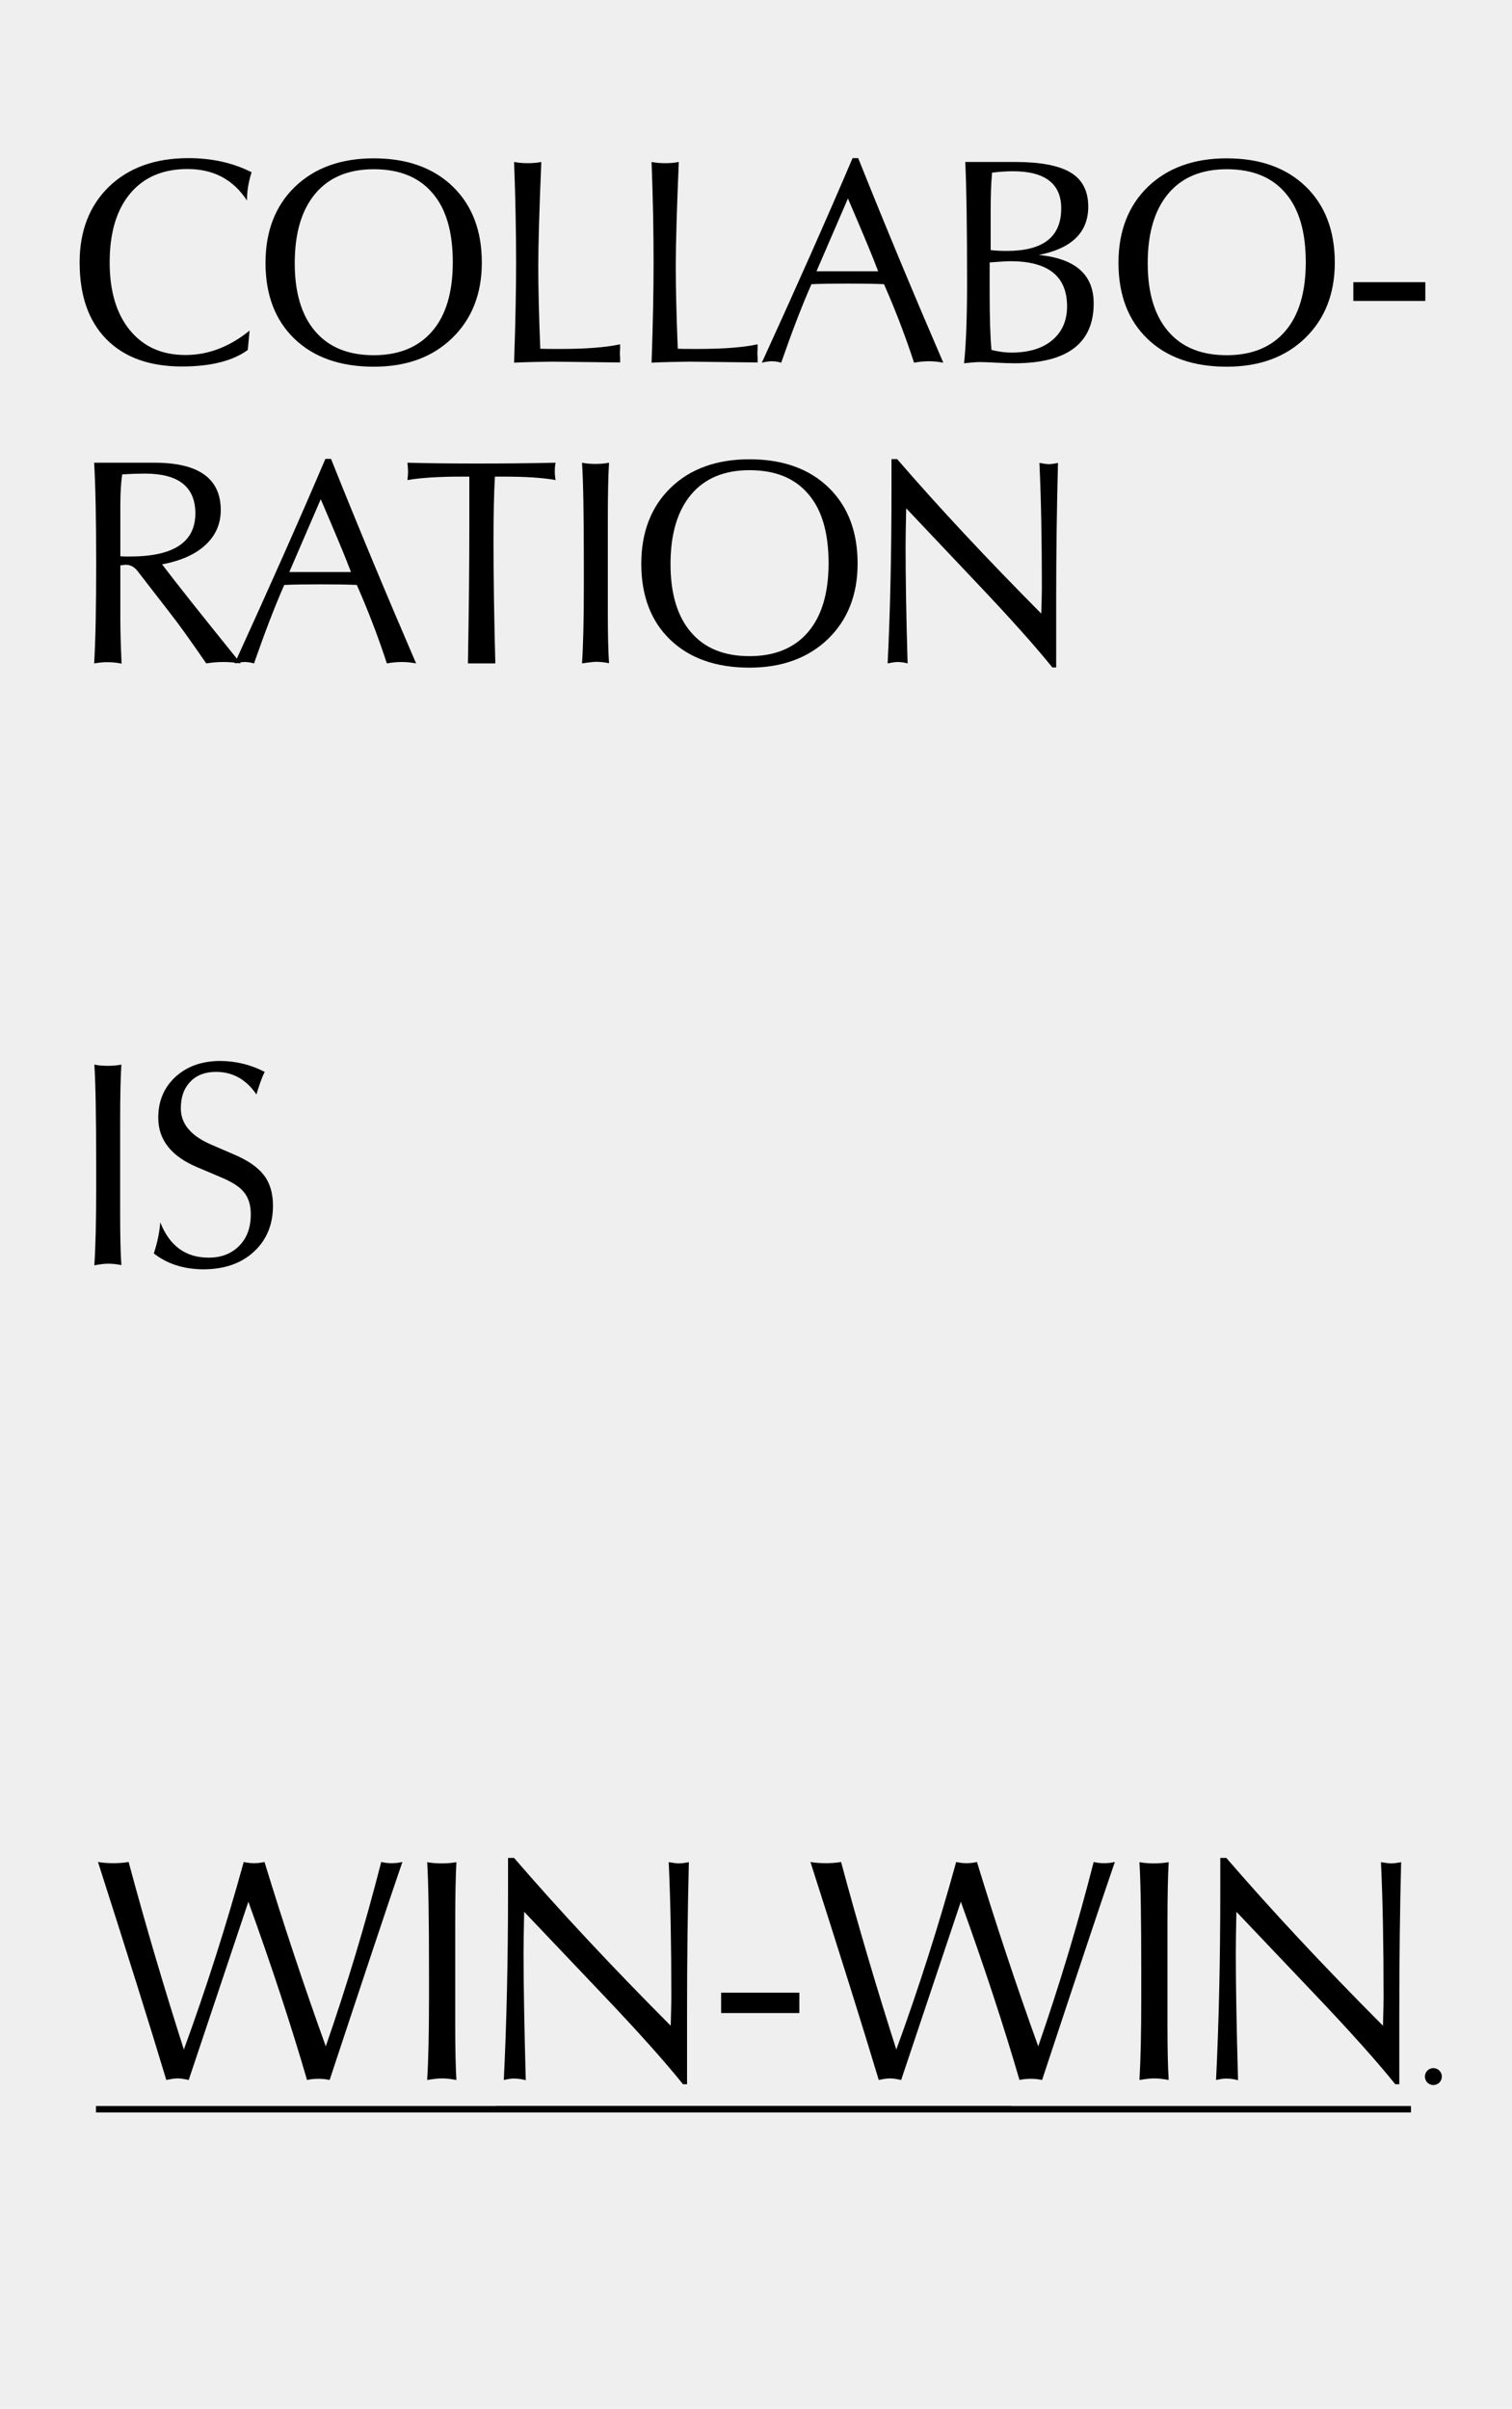 <?xml version="1.0" encoding="utf-8"?>
<!-- Generator: Adobe Illustrator 26.0.0, SVG Export Plug-In . SVG Version: 6.00 Build 0)  -->
<svg version="1.1" id="图层_1" xmlns="http://www.w3.org/2000/svg" xmlns:xlink="http://www.w3.org/1999/xlink" x="0px" y="0px"
	 viewBox="0 0 750 1194.2" style="enable-background:new 0 0 750 1194.2;" xml:space="preserve">
<style type="text/css">
	.st0{opacity:0.1;fill:#606060;}
</style>
<g>
	<rect class="st0" width="750" height="1194.2"/>
	<g>
		<g>
			<path d="M82.5,1031.2c-8.1-26.9-19.4-62.9-33.9-108.1c2.2,0.4,4.7,0.6,7.6,0.6s5.4-0.2,7.6-0.6c8.6,32,17.8,63,27.4,93
				c11-30.1,20.9-61.1,29.7-93c1.6,0.4,3.3,0.6,5.1,0.6c1.9,0,3.6-0.2,5.2-0.6c9.3,30.4,19.4,60.9,30.4,91.4
				c10.4-30,19.6-60.4,27.5-91.4c1.6,0.4,3.3,0.6,5.1,0.6c2,0,3.8-0.2,5.4-0.6c-6.8,19.8-18.8,55.8-36.1,108.1
				c-1.7-0.4-3.5-0.6-5.5-0.6c-2.2,0-4.1,0.2-5.7,0.6c-7.8-26.8-17.5-56.3-29.1-88.4l-29.6,88.4c-2.1-0.5-4-0.8-5.5-0.8
				S84.6,1030.7,82.5,1031.2z"/>
			<path d="M211.9,1031.2c0.6-9.9,0.9-23.5,0.9-40.8v-13.1c0-26.5-0.3-44.5-0.9-54.1c2.1,0.4,4.5,0.6,7.1,0.6c2.7,0,5.2-0.2,7.4-0.6
				c-0.4,7-0.6,17.3-0.6,31v23.1c0,3.3,0,7.8,0,13.6c0,5.8,0,10,0,12.5c0,12.2,0.2,21.5,0.6,27.8c-2.6-0.5-5-0.8-7.1-0.8
				C217.2,1030.4,214.7,1030.7,211.9,1031.2z"/>
			<path d="M249.9,1031.2c1.4-28.5,2.1-59.6,2.1-93.3v-16.8h3c22,25.5,47.9,53.3,77.7,83.2c0.2-7.2,0.3-11.8,0.3-13.9
				c0-25.8-0.4-48.3-1.3-67.2c2.3,0.4,4,0.6,5.1,0.6c1.2,0,2.8-0.2,4.9-0.6c-0.6,24-0.9,48.8-0.9,74.2c0,9,0,20.9,0,35.9l-2,0
				c-8.9-11.1-22.4-26.2-40.5-45.2l-38.3-40.3c-0.2,9.3-0.3,16.2-0.3,20.7c0,16.1,0.4,37.1,1.1,62.8c-1.9-0.5-3.7-0.8-5.4-0.8
				C253.8,1030.4,252,1030.7,249.9,1031.2z"/>
			<path d="M357.7,998v-10.1h38.8V998H357.7z"/>
			<path d="M435.9,1031.2c-8.1-26.9-19.4-62.9-33.9-108.1c2.2,0.4,4.7,0.6,7.6,0.6s5.4-0.2,7.6-0.6c8.6,32,17.8,63,27.4,93
				c11-30.1,20.9-61.1,29.7-93c1.6,0.4,3.3,0.6,5.1,0.6c1.9,0,3.6-0.2,5.2-0.6c9.3,30.4,19.4,60.9,30.4,91.4
				c10.4-30,19.6-60.4,27.5-91.4c1.6,0.4,3.3,0.6,5.1,0.6c2,0,3.8-0.2,5.4-0.6c-6.8,19.8-18.8,55.8-36.1,108.1
				c-1.7-0.4-3.5-0.6-5.5-0.6c-2.2,0-4.1,0.2-5.7,0.6c-7.8-26.8-17.5-56.3-29.1-88.4l-29.6,88.4c-2.1-0.5-4-0.8-5.5-0.8
				S438,1030.7,435.9,1031.2z"/>
			<path d="M565.2,1031.2c0.6-9.9,0.9-23.5,0.9-40.8v-13.1c0-26.5-0.3-44.5-0.9-54.1c2.1,0.4,4.5,0.6,7.1,0.6c2.7,0,5.2-0.2,7.4-0.6
				c-0.4,7-0.6,17.3-0.6,31v23.1c0,3.3,0,7.8,0,13.6c0,5.8,0,10,0,12.5c0,12.2,0.2,21.5,0.6,27.8c-2.6-0.5-5-0.8-7.1-0.8
				C570.5,1030.4,568.1,1030.7,565.2,1031.2z"/>
			<path d="M603.2,1031.2c1.4-28.5,2.1-59.6,2.1-93.3v-16.8h3c22,25.5,47.9,53.3,77.7,83.2c0.2-7.2,0.3-11.8,0.3-13.9
				c0-25.8-0.4-48.3-1.3-67.2c2.3,0.4,4,0.6,5.1,0.6c1.2,0,2.8-0.2,4.9-0.6c-0.6,24-0.9,48.8-0.9,74.2c0,9,0,20.9,0,35.9l-2,0
				c-8.9-11.1-22.4-26.2-40.5-45.2l-38.3-40.3c-0.2,9.3-0.3,16.2-0.3,20.7c0,16.1,0.4,37.1,1.1,62.8c-1.9-0.5-3.7-0.8-5.4-0.8
				C607.1,1030.4,605.4,1030.7,603.2,1031.2z"/>
		</g>
	</g>
	<g>
		<path d="M122.9,173.5c-7.4,5.4-18.3,8.2-32.6,8.2c-16.1,0-28.6-4.5-37.5-13.5c-8.9-9-13.3-21.7-13.3-38.1
			c0-15.6,4.9-28.2,14.6-37.6c9.8-9.4,22.9-14.1,39.4-14.1c11.6,0,22,2.3,31.3,7c-1.6,5-2.3,9.6-2.3,14C115.7,89,105.9,83.8,93,83.8
			c-12.1,0-21.6,4-28.4,12.1c-6.8,8.1-10.2,19.5-10.2,34.2c0,14.3,3.4,25.6,10.1,33.7C71.3,172,80.4,176,92,176
			c11.2,0,21.8-4,31.8-12.1L122.9,173.5z"/>
		<path d="M185.4,181.8c-16.6,0-29.7-4.6-39.3-13.8c-9.6-9.2-14.4-21.8-14.4-37.7c0-15.7,4.9-28.3,14.6-37.7
			c9.8-9.4,22.8-14.1,39.1-14.1c16.5,0,29.6,4.7,39.2,14s14.4,21.9,14.4,37.7c0,15.4-4.9,27.9-14.7,37.4
			C214.5,177.1,201.6,181.8,185.4,181.8z M185.4,176.1c12.5,0,22.2-4,29-11.9s10.2-19.3,10.2-34.2c0-15-3.3-26.5-10.1-34.3
			c-6.7-7.9-16.4-11.8-29.1-11.8c-12.5,0-22.2,4-29,12.1c-6.8,8.1-10.2,19.6-10.2,34.5c0,14.6,3.4,25.9,10.1,33.7
			C163.1,172.2,172.8,176.1,185.4,176.1z"/>
		<path d="M255,179.8c0.7-19.8,1-36.4,1-49.7c0-14.9-0.3-31.5-1-49.8c2,0.4,4.3,0.6,6.8,0.6s4.8-0.2,6.7-0.6
			c-1,24-1.5,41.2-1.5,51.7c0,10.3,0.3,23.9,1,40.9c1.9,0.1,5.2,0.1,9.9,0.1c12.9,0,22.8-0.8,29.7-2.3c0,0.5,0,1.2,0,2.2
			c-0.1,1-0.1,1.7-0.1,2.3c0,0.5,0,1.2,0.1,2.2c0,1,0,1.7,0,2.3l-33.8-0.4C267.1,179.4,260.8,179.5,255,179.8z"/>
		<path d="M323.2,179.8c0.7-19.8,1-36.4,1-49.7c0-14.9-0.3-31.5-1-49.8c2,0.4,4.3,0.6,6.8,0.6s4.8-0.2,6.7-0.6
			c-1,24-1.5,41.2-1.5,51.7c0,10.3,0.3,23.9,1,40.9c1.9,0.1,5.2,0.1,9.9,0.1c12.9,0,22.8-0.8,29.7-2.3c0,0.5,0,1.2,0,2.2
			c-0.1,1-0.1,1.7-0.1,2.3c0,0.5,0,1.2,0.1,2.2c0,1,0,1.7,0,2.3l-33.8-0.4C335.4,179.4,329,179.5,323.2,179.8z"/>
		<path d="M377.9,179.8c17.2-37.6,32.2-71.4,45-101.4h2.8c13.6,34,27.7,67.8,42.2,101.4c-2.6-0.5-5-0.7-7.1-0.7
			c-2.2,0-4.7,0.2-7.4,0.7c-3.6-11-7.7-22-12.4-33.1l-2.5-5.8c-4-0.2-10-0.3-17.9-0.3c-8.1,0-14.1,0.1-18.1,0.3
			c-4.6,10.4-9.6,23.4-15,38.9c-1.7-0.5-3.3-0.7-4.8-0.7C381.7,179.1,380,179.3,377.9,179.8z M405,134.5c0.6,0,2.1,0,4.5,0
			c2.4,0,4.6,0,6.6,0c1.5,0,4.4,0,8.7,0c4.4,0,8,0,10.8,0l-2.5-6.4c-1.3-3.3-5.4-13.2-12.5-29.7L405,134.5z"/>
		<path d="M478.2,180.1c1-9.3,1.5-22.7,1.5-40.2c0-27.4-0.3-47.2-0.9-59.6c4.3,0,6.6,0,7,0c1,0,3.4,0,7.4,0c3.9,0,7.4,0,10.3,0
			c12.4,0,21.6,1.7,27.5,5.2c5.9,3.5,8.8,9.2,8.8,17c0,12.7-8.2,20.7-24.5,23.9c18.2,1.8,27.2,9.8,27.2,24
			c0,19.8-13.1,29.7-39.3,29.7c-2.4,0-5.5-0.1-9.3-0.3s-6.4-0.3-7.9-0.3C484.3,179.5,481.7,179.7,478.2,180.1z M490.9,130.1v14.4
			c0,13,0.3,22.7,0.9,29c3.7,0.9,7,1.3,9.9,1.3c8.5,0,15.3-2,20.2-6.1c4.9-4.1,7.4-9.7,7.4-16.8c0-15-9.4-22.4-28.1-22.4
			C499.5,129.5,496.1,129.7,490.9,130.1z M491.3,124c2.9,0.3,5.6,0.4,8.2,0.4c18,0,26.9-7,26.9-21.1c0-12.2-8-18.4-24-18.4
			c-2.8,0-6.3,0.2-10.3,0.7c-0.5,5.3-0.7,11.6-0.7,18.8V124z"/>
		<path d="M608.5,181.8c-16.6,0-29.7-4.6-39.3-13.8c-9.6-9.2-14.4-21.8-14.4-37.7c0-15.7,4.9-28.3,14.6-37.7
			c9.8-9.4,22.8-14.1,39.1-14.1c16.5,0,29.6,4.7,39.2,14s14.4,21.9,14.4,37.7c0,15.4-4.9,27.9-14.7,37.4
			C637.6,177.1,624.6,181.8,608.5,181.8z M608.5,176.1c12.5,0,22.2-4,29-11.9s10.2-19.3,10.2-34.2c0-15-3.3-26.5-10.1-34.3
			c-6.7-7.9-16.4-11.8-29.1-11.8c-12.5,0-22.2,4-29,12.1c-6.8,8.1-10.2,19.6-10.2,34.5c0,14.6,3.4,25.9,10.1,33.7
			C586.2,172.2,595.9,176.1,608.5,176.1z"/>
		<path d="M671.3,149.2v-9.3H707v9.3H671.3z"/>
		<path d="M46.7,328.9c0.7-11.3,1-27.8,1-49.7c0-21.1-0.3-37.7-1-49.8c3.7,0,5.9,0,6.7,0c1.8,0,5.3,0,10.5,0c5.1,0,9.4,0,12.8,0
			c21.8,0,32.8,7.8,32.8,23.5c0,6.8-2.5,12.5-7.5,17.2c-5,4.7-12.2,7.9-21.6,9.7c6.9,9.1,19.9,25.5,39,49.1
			c-3.2-0.5-6.1-0.7-8.7-0.7c-2.5,0-5.3,0.2-8.4,0.7c-7.7-11.2-13.7-19.6-18.2-25.3l-15.8-20.4c-1.6-2.1-3.6-3.2-5.8-3.2
			c-0.5,0-1.4,0.1-2.8,0.3V307c0,5.6,0.2,13,0.6,22c-2.4-0.5-4.7-0.7-6.7-0.7C51.6,328.2,49.3,328.5,46.7,328.9z M59.7,275.8
			c1.2,0.1,2.8,0.1,4.8,0.1c21.6,0,32.4-7.1,32.4-21.4c0-13.1-8.3-19.7-25-19.7c-2.9,0-6.7,0.1-11.3,0.4c-0.6,4.3-0.9,9.2-0.9,14.9
			V275.8z"/>
		<path d="M116.4,328.9c17.2-37.6,32.2-71.4,45-101.4h2.8c13.6,34,27.7,67.8,42.2,101.4c-2.6-0.5-5-0.7-7.1-0.7
			c-2.2,0-4.7,0.2-7.4,0.7c-3.6-11-7.7-22-12.4-33.1l-2.5-5.8c-4-0.2-10-0.3-17.9-0.3c-8.1,0-14.1,0.1-18.1,0.3
			c-4.6,10.4-9.6,23.4-15,38.9c-1.7-0.5-3.3-0.7-4.8-0.7C120.1,328.2,118.5,328.5,116.4,328.9z M143.5,283.6c0.6,0,2.1,0,4.5,0
			c2.4,0,4.6,0,6.6,0c1.5,0,4.4,0,8.7,0c4.4,0,8,0,10.8,0l-2.5-6.4c-1.3-3.3-5.4-13.2-12.5-29.7L143.5,283.6z"/>
		<path d="M232.1,328.9c0.5-26.7,0.7-49.5,0.7-68.3v-24.3h-3.9c-11.6,0-20.5,0.6-26.8,1.7c0.2-1.7,0.3-3.1,0.3-4.1
			c0-1.1-0.1-2.6-0.3-4.5c11.1,0.3,22.7,0.4,34.8,0.4c12.3,0,25.2-0.1,38.7-0.4c-0.3,1.3-0.4,2.7-0.4,4.2c0,1.5,0.1,2.9,0.4,4.4
			c-6.5-1.2-15.2-1.7-25.9-1.7h-4.2c-0.5,8.1-0.7,18.9-0.7,32.6c0,17.7,0.3,37.7,0.9,60c-1.4,0-3.5,0-6.6,0
			C236.1,328.9,233.8,328.9,232.1,328.9z"/>
		<path d="M288.7,328.9c0.6-9.1,0.9-21.7,0.9-37.6v-12.1c0-24.4-0.3-41-0.9-49.8c1.9,0.4,4.1,0.6,6.6,0.6c2.5,0,4.8-0.2,6.8-0.6
			c-0.4,6.4-0.6,15.9-0.6,28.5v21.3c0,3,0,7.2,0,12.5c0,5.3,0,9.2,0,11.5c0,11.3,0.2,19.8,0.6,25.6c-2.4-0.5-4.6-0.7-6.6-0.7
			C293.6,328.2,291.3,328.5,288.7,328.9z"/>
		<path d="M371.8,331c-16.6,0-29.7-4.6-39.3-13.8c-9.6-9.2-14.4-21.8-14.4-37.7c0-15.7,4.9-28.3,14.6-37.7s22.8-14.1,39.1-14.1
			c16.5,0,29.6,4.7,39.2,14s14.4,21.9,14.4,37.7c0,15.4-4.9,27.9-14.7,37.4C400.9,326.2,387.9,331,371.8,331z M371.8,325.3
			c12.5,0,22.2-4,29-11.9c6.8-8,10.2-19.3,10.2-34.2c0-15-3.3-26.5-10.1-34.3c-6.7-7.9-16.4-11.8-29.1-11.8c-12.5,0-22.2,4-29,12.1
			c-6.8,8.1-10.2,19.6-10.2,34.5c0,14.6,3.4,25.9,10.1,33.7C349.5,321.4,359.2,325.3,371.8,325.3z"/>
		<path d="M440.3,328.9c1.3-26.2,1.9-54.9,1.9-85.9v-15.4h2.8c20.3,23.5,44.1,49,71.5,76.6c0.2-6.6,0.3-10.9,0.3-12.8
			c0-23.8-0.4-44.4-1.2-61.9c2.1,0.4,3.7,0.6,4.7,0.6c1.1,0,2.6-0.2,4.5-0.6c-0.6,22.1-0.9,44.9-0.9,68.3c0,8.3,0,19.3,0,33.1
			l-1.9,0c-8.2-10.2-20.6-24.1-37.3-41.7L449.5,252c-0.2,8.5-0.3,14.9-0.3,19.1c0,14.9,0.3,34.1,1,57.8c-1.7-0.5-3.4-0.7-5-0.7
			C443.9,328.2,442.3,328.5,440.3,328.9z"/>
		<path d="M46.8,627.3c0.6-9.1,0.9-21.7,0.9-37.6v-12.1c0-24.4-0.3-41-0.9-49.8c1.9,0.4,4.1,0.6,6.6,0.6c2.5,0,4.8-0.2,6.8-0.6
			c-0.4,6.4-0.6,15.9-0.6,28.5v21.3c0,3,0,7.2,0,12.5c0,5.3,0,9.2,0,11.5c0,11.3,0.2,19.8,0.6,25.6c-2.4-0.5-4.6-0.7-6.6-0.7
			C51.7,626.5,49.5,626.8,46.8,627.3z"/>
		<path d="M76.3,621.4c1.7-5.1,2.8-10.3,3.2-15.4c4.6,11.7,12.6,17.5,24,17.5c6.2,0,11.2-1.9,15.1-5.8s5.8-9.1,5.8-15.7
			c0-4.7-1.2-8.4-3.6-11.2c-2.1-2.5-5.8-4.9-11.1-7.1l-11.8-5c-12.9-5.4-19.4-13.6-19.4-24.5c0-8.3,2.8-15,8.5-20.3
			c5.7-5.2,13.1-7.9,22.2-7.9c7.7,0,15.1,1.8,22.1,5.4c-1.5,3-2.8,6.8-4.1,11.2c-5.1-7.5-11.8-11.2-20.1-11.2
			c-5.3,0-9.6,1.6-12.7,4.9c-3.2,3.3-4.7,7.6-4.7,13.2c0,7.6,4.9,13.5,14.7,17.8l11.8,5.1c6.8,2.9,11.7,6.3,14.7,10.2
			c3,3.9,4.5,8.9,4.5,15.2c0,9.4-3.2,17-9.5,22.8c-6.3,5.8-14.7,8.7-25.2,8.7C91.1,629.2,82.9,626.6,76.3,621.4z"/>
	</g>
	<g>
		<rect x="245.9" y="1044.1" width="454" height="3.2"/>
		<rect x="47.6" y="1044.1" width="454" height="3.2"/>
		<circle cx="711" cy="1029.5" r="4.2"/>
	</g>
</g>
</svg>
